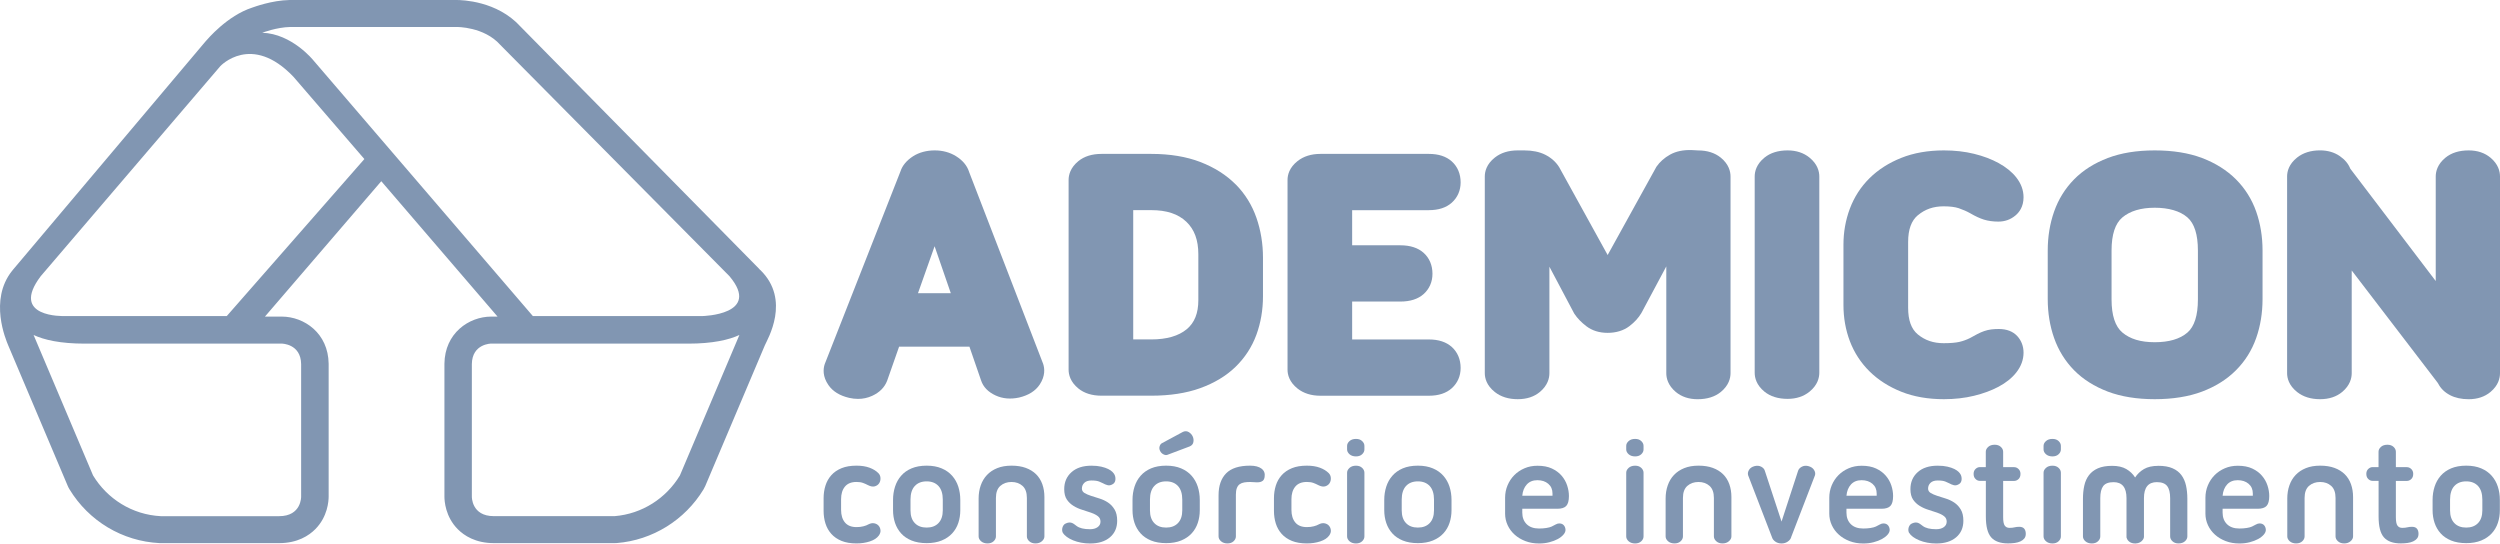 <svg width="170" height="37" viewBox="0 0 170 37" fill="none" xmlns="http://www.w3.org/2000/svg">
<path d="M65.894 11.675C65.758 11.257 65.46 10.903 65.013 10.623C64.593 10.361 64.103 10.227 63.559 10.227C63.016 10.227 62.5 10.361 62.086 10.627C61.65 10.909 61.36 11.261 61.238 11.639L56.079 24.765C55.973 25.09 55.931 25.602 56.333 26.184C56.629 26.614 57.1 26.905 57.742 27.055C57.948 27.101 58.15 27.125 58.346 27.125C58.684 27.125 59.005 27.055 59.305 26.918C59.805 26.688 60.145 26.352 60.323 25.898L61.138 23.575H65.922L66.71 25.86C66.856 26.31 67.192 26.658 67.705 26.893C68.179 27.111 68.713 27.159 69.301 27.032C69.94 26.881 70.412 26.584 70.7 26.15C71.084 25.568 71.04 25.064 70.934 24.742L65.892 11.675H65.894ZM64.655 19.939H62.422L63.553 16.744L64.655 19.939Z" fill="#8196B2"/>
<path d="M84.022 12.538C83.39 11.899 82.582 11.387 81.625 11.017C80.677 10.651 79.554 10.465 78.288 10.465H74.902C74.258 10.465 73.729 10.631 73.329 10.957C72.781 11.405 72.665 11.9 72.665 12.238V25.136C72.665 25.474 72.781 25.97 73.329 26.416C73.729 26.742 74.258 26.907 74.902 26.907H78.288C79.55 26.907 80.667 26.736 81.611 26.396C82.57 26.05 83.38 25.564 84.014 24.948C84.651 24.329 85.129 23.595 85.435 22.764C85.731 21.954 85.883 21.074 85.883 20.149V17.526C85.883 16.574 85.733 15.663 85.439 14.815C85.137 13.945 84.662 13.178 84.024 12.534L84.022 12.538ZM81.487 17.292V20.41C81.487 21.298 81.229 21.944 80.701 22.384C80.144 22.847 79.332 23.081 78.288 23.081H77.059V14.289H78.288C79.33 14.289 80.11 14.547 80.669 15.077C81.219 15.599 81.487 16.322 81.487 17.292Z" fill="#8196B2"/>
<path d="M97.166 14.291C97.821 14.291 98.345 14.12 98.723 13.78C99.115 13.428 99.323 12.95 99.323 12.402C99.323 11.825 99.115 11.331 98.723 10.977C98.345 10.637 97.821 10.465 97.166 10.465H89.789C89.167 10.465 88.646 10.629 88.236 10.951C87.67 11.399 87.552 11.896 87.552 12.238V25.136C87.552 25.476 87.67 25.976 88.236 26.424C88.644 26.746 89.165 26.91 89.789 26.91H97.166C97.821 26.91 98.345 26.738 98.723 26.398C99.115 26.044 99.323 25.568 99.323 25.02C99.323 24.443 99.115 23.949 98.723 23.595C98.345 23.255 97.821 23.083 97.166 23.083H91.946V20.506H95.223C95.896 20.506 96.428 20.335 96.808 19.995C97.2 19.641 97.408 19.165 97.408 18.617C97.408 18.038 97.2 17.546 96.808 17.194C96.43 16.854 95.896 16.68 95.223 16.68H91.946V14.293H97.166V14.291Z" fill="#8196B2"/>
<path d="M117.011 10.719C116.613 10.393 116.085 10.229 115.481 10.229H115.475L115.039 10.205C114.464 10.185 113.97 10.289 113.566 10.513C113.18 10.727 112.868 11.005 112.637 11.339L109.32 17.342L106.022 11.365C105.8 11.011 105.482 10.727 105.074 10.521C104.684 10.325 104.204 10.227 103.649 10.227H103.203C102.579 10.227 102.057 10.391 101.65 10.713C101.084 11.161 100.966 11.659 100.966 12V25.372C100.966 25.712 101.084 26.212 101.652 26.66C102.059 26.982 102.581 27.145 103.203 27.145C103.825 27.145 104.324 26.977 104.718 26.648C105.25 26.2 105.36 25.708 105.36 25.374V18.136L107.029 21.288L107.063 21.346C107.261 21.642 107.533 21.924 107.869 22.18C108.265 22.482 108.752 22.634 109.32 22.634C109.888 22.634 110.4 22.482 110.797 22.18C111.143 21.916 111.411 21.626 111.611 21.292L113.308 18.116V25.376C113.308 25.712 113.42 26.204 113.95 26.65C114.344 26.98 114.844 27.147 115.439 27.147C116.083 27.147 116.611 26.982 117.013 26.656C117.56 26.208 117.676 25.712 117.676 25.374V11.998C117.676 11.663 117.56 11.167 117.013 10.719H117.011Z" fill="#8196B2"/>
<path d="M123.05 10.719C122.65 10.393 122.148 10.227 121.556 10.227C120.911 10.227 120.383 10.393 119.983 10.719C119.435 11.167 119.319 11.663 119.319 12V25.35C119.319 25.688 119.435 26.184 119.983 26.632C120.383 26.957 120.913 27.123 121.556 27.123C122.148 27.123 122.65 26.957 123.05 26.632C123.597 26.184 123.713 25.688 123.713 25.35V11.998C123.713 11.663 123.597 11.167 123.05 10.719Z" fill="#8196B2"/>
<path d="M130.42 14.633C130.906 14.227 131.476 14.03 132.164 14.03C132.593 14.03 132.941 14.073 133.197 14.159C133.479 14.255 133.747 14.373 133.981 14.505C134.323 14.705 134.626 14.845 134.904 14.933C135.194 15.023 135.526 15.069 135.89 15.069C136.328 15.069 136.717 14.931 137.045 14.657C137.299 14.449 137.601 14.063 137.601 13.416C137.601 12.934 137.433 12.478 137.103 12.06C136.813 11.693 136.41 11.367 135.906 11.089C135.426 10.825 134.864 10.613 134.235 10.459C133.609 10.305 132.919 10.227 132.186 10.227C131.108 10.227 130.134 10.397 129.289 10.735C128.439 11.073 127.712 11.539 127.126 12.12C126.534 12.706 126.086 13.402 125.79 14.189C125.501 14.961 125.355 15.783 125.355 16.63V20.742C125.355 21.606 125.501 22.432 125.79 23.197C126.086 23.975 126.534 24.667 127.126 25.252C127.712 25.832 128.439 26.298 129.289 26.638C130.134 26.976 131.108 27.145 132.186 27.145C132.917 27.145 133.605 27.067 134.235 26.913C134.864 26.76 135.424 26.552 135.898 26.3C136.406 26.03 136.811 25.704 137.103 25.334C137.433 24.916 137.601 24.461 137.601 23.979C137.601 23.549 137.455 23.161 137.177 22.857C136.881 22.536 136.458 22.372 135.916 22.372C135.726 22.372 135.558 22.382 135.414 22.4C135.25 22.42 135.084 22.458 134.924 22.514C134.786 22.561 134.632 22.628 134.464 22.713C134.315 22.789 134.139 22.885 133.965 22.985C133.735 23.101 133.489 23.191 133.235 23.249C132.979 23.307 132.619 23.337 132.164 23.337C131.474 23.337 130.904 23.143 130.416 22.744C129.969 22.376 129.753 21.782 129.753 20.926V16.46C129.753 15.603 129.971 15.005 130.42 14.629V14.633Z" fill="#8196B2"/>
<path d="M152.044 12.194C151.431 11.581 150.655 11.091 149.737 10.743C148.834 10.401 147.752 10.227 146.523 10.227C145.293 10.227 144.238 10.401 143.334 10.743C142.417 11.091 141.643 11.581 141.037 12.198C140.428 12.818 139.97 13.556 139.678 14.391C139.392 15.207 139.246 16.095 139.246 17.032V20.341C139.246 21.278 139.392 22.168 139.678 22.981C139.972 23.819 140.43 24.557 141.037 25.176C141.645 25.794 142.419 26.282 143.334 26.63C144.236 26.971 145.309 27.145 146.523 27.145C147.736 27.145 148.834 26.971 149.737 26.63C150.653 26.284 151.431 25.796 152.044 25.18C152.664 24.561 153.128 23.821 153.422 22.981C153.708 22.166 153.853 21.278 153.853 20.341V17.032C153.853 16.096 153.708 15.207 153.422 14.391C153.128 13.554 152.664 12.814 152.044 12.194ZM149.458 17.032V20.365C149.458 21.45 149.218 22.208 148.742 22.617C148.238 23.051 147.492 23.271 146.523 23.271C145.553 23.271 144.844 23.049 144.322 22.611C143.834 22.202 143.586 21.446 143.586 20.365V17.032C143.586 15.951 143.834 15.195 144.322 14.785C144.844 14.347 145.583 14.126 146.523 14.126C147.462 14.126 148.238 14.345 148.742 14.781C149.218 15.191 149.458 15.949 149.458 17.032Z" fill="#8196B2"/>
<path d="M169.356 10.725C168.964 10.395 168.463 10.227 167.867 10.227C167.223 10.227 166.694 10.393 166.294 10.719C165.746 11.167 165.63 11.663 165.63 11.998V19.111L159.819 11.469C159.689 11.139 159.451 10.853 159.107 10.615C158.733 10.357 158.279 10.225 157.76 10.225C157.136 10.225 156.614 10.389 156.206 10.711C155.641 11.159 155.523 11.657 155.523 11.998V25.372C155.523 25.712 155.641 26.212 156.208 26.66C156.616 26.982 157.138 27.145 157.76 27.145C158.381 27.145 158.881 26.977 159.275 26.648C159.807 26.2 159.917 25.708 159.917 25.374V18.393L165.742 26.002L165.798 26.086C165.968 26.416 166.238 26.68 166.602 26.87C166.951 27.053 167.377 27.147 167.869 27.147C168.463 27.147 168.964 26.98 169.358 26.65C169.89 26.204 170 25.71 170 25.376V11.998C170 11.665 169.888 11.171 169.358 10.725H169.356Z" fill="#8196B2"/>
<path d="M46.227 32.341C45.294 33.88 43.672 34.946 41.793 35.098H33.583C32.05 35.098 32.086 33.766 32.086 33.766V24.756C32.104 23.365 33.407 23.363 33.407 23.363L46.797 23.367C48.472 23.367 49.566 23.109 50.279 22.779L46.229 32.341H46.227ZM21.303 4.096C21.303 4.096 19.852 2.291 17.832 2.227C17.832 2.227 18.808 1.853 19.736 1.835H31.058C31.058 1.835 32.916 1.809 34.021 3.053L49.602 18.779C51.817 21.41 47.767 21.492 47.767 21.492H36.234L21.303 4.096ZM15.422 21.492H4.359C4.359 21.492 0.626 21.614 2.771 18.779L14.982 4.498C14.982 4.498 17.099 2.219 19.959 5.226L24.777 10.815L15.422 21.49V21.492ZM19.156 23.365C19.156 23.365 20.459 23.369 20.477 24.759V33.768C20.477 33.768 20.511 35.1 18.978 35.1H10.938C8.983 35.002 7.289 33.916 6.328 32.331L2.284 22.779C2.997 23.111 4.091 23.367 5.768 23.367L19.156 23.363V23.365ZM51.691 18.358C51.655 18.323 51.627 18.284 51.593 18.25L35.392 1.805C33.795 0.05 31.41 0.004 31.05 0H19.7C18.474 0.024 17.287 0.472 17.153 0.516C15.441 1.071 14.108 2.675 14.004 2.785C13.984 2.807 13.966 2.829 13.946 2.851L0.872 18.354C0.85 18.38 0.832 18.404 0.812 18.43C-0.753 20.401 0.397 23.097 0.558 23.483L4.603 33.035C4.637 33.117 4.677 33.195 4.723 33.269C6.038 35.436 8.325 36.805 10.844 36.931C10.876 36.931 10.906 36.933 10.94 36.933H18.98C20.235 36.933 21.011 36.417 21.441 35.983C22.284 35.134 22.348 34.07 22.348 33.766V24.735C22.322 22.657 20.687 21.532 19.158 21.528H18.016L25.927 12.322L33.833 21.528H33.405C31.88 21.532 30.245 22.657 30.221 24.735C30.221 24.742 30.221 24.75 30.221 24.756V33.766C30.221 34.07 30.285 35.134 31.126 35.983C31.556 36.417 32.332 36.933 33.587 36.933H41.797C41.847 36.933 41.899 36.931 41.951 36.927C44.37 36.731 46.571 35.368 47.839 33.279C47.885 33.203 47.925 33.125 47.959 33.045L52.009 23.483C52.176 23.087 53.804 20.402 51.697 18.355" fill="#8196B2"/>
<path d="M56.005 33.882C56.005 33.576 56.047 33.291 56.131 33.023C56.215 32.755 56.347 32.519 56.529 32.315C56.71 32.111 56.942 31.953 57.224 31.837C57.506 31.721 57.846 31.665 58.242 31.665C58.584 31.665 58.879 31.711 59.127 31.803C59.375 31.895 59.577 32.019 59.731 32.175C59.819 32.263 59.865 32.373 59.873 32.505C59.879 32.637 59.851 32.755 59.787 32.855C59.723 32.957 59.625 33.027 59.495 33.069C59.365 33.109 59.205 33.083 59.017 32.987C58.917 32.933 58.806 32.883 58.685 32.839C58.566 32.795 58.418 32.773 58.242 32.773C57.892 32.773 57.63 32.879 57.456 33.089C57.282 33.299 57.194 33.584 57.194 33.942V34.674C57.194 35.034 57.282 35.318 57.456 35.528C57.63 35.737 57.892 35.843 58.242 35.843C58.416 35.843 58.574 35.825 58.715 35.787C58.858 35.749 58.967 35.708 59.047 35.66C59.189 35.586 59.321 35.559 59.445 35.584C59.569 35.608 59.669 35.661 59.743 35.745C59.817 35.829 59.861 35.931 59.873 36.051C59.887 36.169 59.849 36.291 59.763 36.413C59.635 36.589 59.433 36.723 59.153 36.815C58.875 36.907 58.572 36.953 58.242 36.953C57.846 36.953 57.506 36.895 57.224 36.781C56.942 36.665 56.71 36.507 56.529 36.303C56.347 36.099 56.215 35.863 56.131 35.596C56.047 35.328 56.005 35.042 56.005 34.736V33.882Z" fill="#8196B2"/>
<path d="M60.727 33.994C60.727 33.676 60.773 33.377 60.862 33.095C60.953 32.813 61.09 32.565 61.276 32.353C61.46 32.139 61.698 31.971 61.986 31.849C62.274 31.727 62.618 31.665 63.014 31.665C63.409 31.665 63.741 31.727 64.031 31.849C64.319 31.971 64.559 32.139 64.747 32.353C64.935 32.567 65.075 32.815 65.165 33.095C65.254 33.377 65.3 33.676 65.3 33.994V34.696C65.3 35.002 65.254 35.29 65.165 35.559C65.075 35.831 64.935 36.067 64.747 36.271C64.559 36.475 64.321 36.635 64.031 36.755C63.743 36.873 63.403 36.933 63.014 36.933C62.624 36.933 62.276 36.873 61.986 36.755C61.698 36.637 61.46 36.475 61.276 36.271C61.092 36.067 60.955 35.831 60.862 35.559C60.773 35.288 60.727 35 60.727 34.696V33.994ZM61.914 34.706C61.914 35.08 62.012 35.368 62.206 35.569C62.4 35.773 62.67 35.875 63.011 35.875C63.353 35.875 63.623 35.773 63.817 35.569C64.011 35.366 64.109 35.078 64.109 34.706V33.974C64.109 33.568 64.011 33.259 63.817 33.049C63.623 32.839 63.353 32.733 63.011 32.733C62.67 32.733 62.4 32.839 62.206 33.049C62.012 33.259 61.914 33.566 61.914 33.974V34.706Z" fill="#8196B2"/>
<path d="M68.783 31.665C69.153 31.665 69.477 31.715 69.754 31.817C70.032 31.919 70.266 32.063 70.454 32.249C70.642 32.435 70.784 32.661 70.878 32.925C70.972 33.189 71.02 33.48 71.02 33.8V36.475C71.02 36.597 70.962 36.707 70.848 36.805C70.734 36.903 70.59 36.953 70.414 36.953C70.238 36.953 70.098 36.903 69.99 36.805C69.882 36.707 69.828 36.597 69.828 36.475V33.862C69.828 33.49 69.728 33.215 69.531 33.039C69.333 32.863 69.083 32.775 68.781 32.775C68.479 32.775 68.227 32.863 68.025 33.039C67.823 33.215 67.723 33.49 67.723 33.862V36.475C67.723 36.597 67.671 36.707 67.567 36.805C67.463 36.903 67.323 36.953 67.15 36.953C66.976 36.953 66.822 36.903 66.712 36.805C66.602 36.707 66.546 36.597 66.546 36.475V33.902C66.546 33.584 66.592 33.287 66.688 33.013C66.782 32.739 66.924 32.501 67.112 32.301C67.299 32.101 67.533 31.945 67.811 31.833C68.089 31.721 68.413 31.665 68.783 31.665Z" fill="#8196B2"/>
<path d="M72.267 36.221C72.247 36.181 72.233 36.129 72.227 36.069C72.221 36.007 72.227 35.947 72.243 35.885C72.259 35.823 72.287 35.767 72.323 35.714C72.359 35.66 72.411 35.62 72.479 35.592C72.573 35.551 72.655 35.529 72.725 35.529C72.795 35.529 72.857 35.541 72.911 35.566C72.965 35.59 73.015 35.62 73.063 35.657C73.109 35.696 73.157 35.729 73.205 35.763C73.399 35.913 73.705 35.987 74.12 35.987C74.336 35.987 74.508 35.939 74.638 35.845C74.77 35.751 74.834 35.626 74.834 35.47C74.834 35.314 74.774 35.19 74.652 35.098C74.532 35.006 74.378 34.928 74.194 34.864C74.01 34.8 73.812 34.736 73.601 34.67C73.389 34.606 73.191 34.518 73.007 34.406C72.823 34.294 72.669 34.15 72.549 33.974C72.429 33.798 72.367 33.56 72.367 33.263C72.367 32.789 72.531 32.403 72.861 32.109C73.191 31.813 73.643 31.667 74.22 31.667C74.476 31.667 74.696 31.689 74.886 31.733C75.074 31.777 75.23 31.829 75.354 31.891C75.478 31.953 75.576 32.019 75.646 32.089C75.716 32.161 75.766 32.227 75.792 32.287C75.838 32.383 75.858 32.493 75.848 32.617C75.838 32.743 75.786 32.839 75.692 32.907C75.558 32.995 75.434 33.023 75.32 32.993C75.206 32.963 75.102 32.921 75.008 32.865C74.954 32.839 74.868 32.799 74.75 32.749C74.632 32.699 74.456 32.673 74.222 32.673C74.006 32.673 73.844 32.725 73.735 32.831C73.625 32.937 73.569 33.067 73.569 33.223C73.569 33.351 73.627 33.45 73.745 33.523C73.862 33.594 74.01 33.658 74.188 33.716C74.366 33.774 74.558 33.834 74.768 33.9C74.976 33.964 75.17 34.056 75.348 34.174C75.526 34.292 75.674 34.45 75.792 34.648C75.91 34.844 75.968 35.1 75.968 35.41C75.968 35.883 75.804 36.261 75.474 36.539C75.144 36.817 74.694 36.957 74.124 36.957C73.916 36.957 73.713 36.939 73.515 36.901C73.317 36.863 73.135 36.811 72.971 36.743C72.807 36.675 72.663 36.597 72.543 36.509C72.423 36.421 72.331 36.325 72.271 36.225L72.267 36.221Z" fill="#8196B2"/>
<path d="M77.011 33.994C77.011 33.676 77.057 33.377 77.147 33.095C77.237 32.813 77.375 32.565 77.561 32.353C77.747 32.141 77.983 31.971 78.27 31.849C78.558 31.727 78.902 31.665 79.298 31.665C79.694 31.665 80.026 31.727 80.316 31.849C80.605 31.971 80.843 32.139 81.031 32.353C81.219 32.567 81.359 32.815 81.449 33.095C81.539 33.377 81.585 33.676 81.585 33.994V34.696C81.585 35.002 81.539 35.29 81.449 35.559C81.359 35.831 81.219 36.067 81.031 36.271C80.843 36.475 80.605 36.635 80.316 36.755C80.028 36.873 79.688 36.933 79.298 36.933C78.908 36.933 78.558 36.873 78.27 36.755C77.983 36.637 77.745 36.475 77.561 36.271C77.377 36.067 77.239 35.831 77.147 35.559C77.057 35.288 77.011 35 77.011 34.696V33.994ZM78.198 34.706C78.198 35.08 78.296 35.368 78.49 35.569C78.684 35.773 78.954 35.875 79.296 35.875C79.638 35.875 79.906 35.773 80.102 35.569C80.296 35.366 80.394 35.078 80.394 34.706V33.974C80.394 33.568 80.296 33.259 80.102 33.049C79.908 32.839 79.638 32.733 79.296 32.733C78.954 32.733 78.684 32.839 78.49 33.049C78.296 33.259 78.198 33.566 78.198 33.974V34.706ZM79.396 30.924C79.316 30.958 79.224 30.95 79.12 30.898C79.016 30.848 78.936 30.768 78.884 30.658C78.83 30.55 78.822 30.442 78.858 30.338C78.894 30.232 78.95 30.164 79.024 30.13L80.444 29.366C80.585 29.304 80.715 29.31 80.835 29.382C80.955 29.454 81.045 29.55 81.101 29.672C81.159 29.794 81.175 29.922 81.151 30.058C81.127 30.194 81.045 30.292 80.905 30.354L79.394 30.924H79.396Z" fill="#8196B2"/>
<path d="M85.007 32.775C84.859 32.775 84.725 32.785 84.606 32.805C84.486 32.825 84.382 32.867 84.298 32.927C84.214 32.987 84.15 33.077 84.106 33.191C84.062 33.307 84.04 33.455 84.04 33.638V36.475C84.04 36.597 83.988 36.707 83.884 36.805C83.78 36.903 83.64 36.953 83.466 36.953C83.292 36.953 83.138 36.903 83.028 36.805C82.918 36.707 82.862 36.597 82.862 36.475V33.678C82.862 33.035 83.034 32.537 83.376 32.189C83.718 31.839 84.262 31.665 85.007 31.665C85.349 31.665 85.609 31.733 85.787 31.869C85.965 32.005 86.033 32.195 85.993 32.439C85.973 32.561 85.929 32.647 85.861 32.699C85.793 32.751 85.713 32.781 85.619 32.791C85.525 32.801 85.425 32.801 85.317 32.791C85.209 32.781 85.105 32.775 85.005 32.775H85.007Z" fill="#8196B2"/>
<path d="M86.629 33.882C86.629 33.576 86.671 33.291 86.754 33.023C86.838 32.755 86.97 32.519 87.152 32.315C87.334 32.111 87.566 31.953 87.848 31.837C88.13 31.721 88.47 31.665 88.866 31.665C89.207 31.665 89.503 31.711 89.751 31.803C89.999 31.895 90.201 32.019 90.355 32.175C90.443 32.263 90.489 32.373 90.497 32.505C90.503 32.637 90.475 32.755 90.411 32.855C90.347 32.957 90.249 33.027 90.119 33.069C89.987 33.109 89.829 33.083 89.641 32.987C89.541 32.933 89.429 32.883 89.309 32.839C89.189 32.795 89.041 32.773 88.866 32.773C88.516 32.773 88.254 32.879 88.08 33.089C87.906 33.299 87.818 33.584 87.818 33.942V34.674C87.818 35.034 87.906 35.318 88.08 35.528C88.254 35.737 88.516 35.843 88.866 35.843C89.04 35.843 89.197 35.825 89.339 35.787C89.481 35.749 89.591 35.708 89.671 35.66C89.813 35.586 89.945 35.559 90.069 35.584C90.193 35.608 90.293 35.661 90.367 35.745C90.441 35.829 90.485 35.931 90.497 36.051C90.511 36.169 90.473 36.291 90.387 36.413C90.259 36.589 90.057 36.723 89.777 36.815C89.499 36.907 89.195 36.953 88.866 36.953C88.47 36.953 88.13 36.895 87.848 36.781C87.566 36.665 87.334 36.507 87.152 36.303C86.97 36.099 86.838 35.863 86.754 35.596C86.671 35.328 86.629 35.042 86.629 34.736V33.882Z" fill="#8196B2"/>
<path d="M91.602 30.32C91.602 30.198 91.658 30.09 91.768 29.992C91.878 29.894 92.024 29.846 92.206 29.846C92.388 29.846 92.52 29.894 92.624 29.992C92.728 30.09 92.78 30.198 92.78 30.32V30.562C92.78 30.684 92.728 30.792 92.624 30.89C92.52 30.988 92.38 31.036 92.206 31.036C92.032 31.036 91.878 30.988 91.768 30.89C91.658 30.792 91.602 30.684 91.602 30.562V30.32ZM91.602 32.145C91.602 32.023 91.658 31.913 91.768 31.815C91.878 31.717 92.024 31.667 92.206 31.667C92.388 31.667 92.52 31.717 92.624 31.815C92.728 31.913 92.78 32.023 92.78 32.145V36.477C92.78 36.599 92.728 36.709 92.624 36.807C92.52 36.905 92.38 36.955 92.206 36.955C92.032 36.955 91.878 36.905 91.768 36.807C91.658 36.709 91.602 36.599 91.602 36.477V32.145Z" fill="#8196B2"/>
<path d="M94.129 33.994C94.129 33.676 94.175 33.377 94.265 33.095C94.355 32.813 94.493 32.565 94.679 32.353C94.865 32.141 95.101 31.971 95.388 31.849C95.676 31.727 96.02 31.665 96.416 31.665C96.812 31.665 97.144 31.727 97.434 31.849C97.724 31.971 97.961 32.139 98.149 32.353C98.337 32.567 98.477 32.815 98.567 33.095C98.657 33.377 98.703 33.676 98.703 33.994V34.696C98.703 35.002 98.657 35.29 98.567 35.559C98.477 35.831 98.337 36.067 98.149 36.271C97.961 36.475 97.724 36.635 97.434 36.755C97.146 36.873 96.806 36.933 96.416 36.933C96.026 36.933 95.676 36.873 95.388 36.755C95.101 36.637 94.863 36.475 94.679 36.271C94.495 36.067 94.357 35.831 94.265 35.559C94.175 35.288 94.129 35 94.129 34.696V33.994ZM95.317 34.706C95.317 35.08 95.415 35.368 95.608 35.569C95.802 35.773 96.072 35.875 96.414 35.875C96.756 35.875 97.024 35.773 97.22 35.569C97.414 35.366 97.512 35.078 97.512 34.706V33.974C97.512 33.568 97.414 33.259 97.22 33.049C97.026 32.839 96.756 32.733 96.414 32.733C96.072 32.733 95.802 32.839 95.608 33.049C95.415 33.259 95.317 33.566 95.317 33.974V34.706Z" fill="#8196B2"/>
<path d="M106.687 33.73C106.687 34.048 106.627 34.272 106.505 34.402C106.385 34.53 106.184 34.596 105.902 34.596H103.515V34.86C103.515 35.186 103.615 35.446 103.813 35.644C104.011 35.839 104.29 35.939 104.654 35.939C104.836 35.939 105.002 35.927 105.152 35.903C105.304 35.879 105.422 35.847 105.51 35.807C105.604 35.759 105.694 35.714 105.782 35.666C105.87 35.617 105.95 35.593 106.024 35.593C106.158 35.593 106.261 35.633 106.335 35.715C106.409 35.797 106.449 35.901 106.455 36.031C106.455 36.139 106.407 36.249 106.313 36.357C106.22 36.465 106.092 36.565 105.932 36.653C105.77 36.741 105.58 36.815 105.362 36.871C105.144 36.929 104.91 36.957 104.662 36.957C104.32 36.957 104.009 36.903 103.727 36.795C103.445 36.687 103.201 36.541 102.997 36.357C102.793 36.173 102.633 35.959 102.519 35.712C102.405 35.464 102.347 35.202 102.347 34.924V33.846C102.347 33.548 102.403 33.267 102.513 33.003C102.623 32.739 102.777 32.507 102.971 32.311C103.165 32.115 103.397 31.959 103.667 31.843C103.935 31.727 104.23 31.671 104.552 31.671C104.934 31.671 105.26 31.733 105.53 31.859C105.798 31.985 106.018 32.147 106.19 32.347C106.361 32.547 106.487 32.769 106.567 33.013C106.647 33.257 106.687 33.496 106.687 33.734V33.73ZM104.542 32.653C104.24 32.653 104.001 32.749 103.823 32.943C103.645 33.137 103.543 33.392 103.515 33.71H105.57V33.559C105.57 33.281 105.474 33.061 105.282 32.897C105.09 32.735 104.844 32.653 104.542 32.653Z" fill="#8196B2"/>
<path d="M110.583 30.32C110.583 30.198 110.639 30.09 110.749 29.992C110.859 29.894 111.005 29.846 111.187 29.846C111.369 29.846 111.501 29.894 111.605 29.992C111.709 30.09 111.761 30.198 111.761 30.32V30.562C111.761 30.684 111.709 30.792 111.605 30.89C111.501 30.988 111.361 31.036 111.187 31.036C111.013 31.036 110.859 30.988 110.749 30.89C110.639 30.792 110.583 30.684 110.583 30.562V30.32ZM110.583 32.145C110.583 32.023 110.639 31.913 110.749 31.815C110.859 31.717 111.005 31.667 111.187 31.667C111.369 31.667 111.501 31.717 111.605 31.815C111.709 31.913 111.761 32.023 111.761 32.145V36.477C111.761 36.599 111.709 36.709 111.605 36.807C111.501 36.905 111.361 36.955 111.187 36.955C111.013 36.955 110.859 36.905 110.749 36.807C110.639 36.709 110.583 36.599 110.583 36.477V32.145Z" fill="#8196B2"/>
<path d="M115.499 31.665C115.869 31.665 116.193 31.715 116.471 31.817C116.749 31.919 116.983 32.063 117.17 32.249C117.358 32.435 117.5 32.661 117.594 32.925C117.688 33.189 117.736 33.48 117.736 33.8V36.475C117.736 36.597 117.678 36.707 117.564 36.805C117.45 36.903 117.306 36.953 117.13 36.953C116.955 36.953 116.815 36.903 116.707 36.805C116.599 36.707 116.545 36.597 116.545 36.475V33.862C116.545 33.49 116.445 33.215 116.247 33.039C116.049 32.863 115.799 32.775 115.497 32.775C115.195 32.775 114.943 32.863 114.742 33.039C114.54 33.215 114.44 33.49 114.44 33.862V36.475C114.44 36.597 114.388 36.707 114.284 36.805C114.18 36.903 114.04 36.953 113.866 36.953C113.692 36.953 113.538 36.903 113.428 36.805C113.318 36.707 113.262 36.597 113.262 36.475V33.902C113.262 33.584 113.308 33.287 113.404 33.013C113.498 32.739 113.638 32.501 113.828 32.301C114.016 32.101 114.25 31.945 114.528 31.833C114.806 31.721 115.129 31.665 115.499 31.665Z" fill="#8196B2"/>
<path d="M121.802 36.527C121.768 36.643 121.692 36.743 121.57 36.827C121.45 36.911 121.309 36.955 121.147 36.955C120.985 36.955 120.837 36.913 120.719 36.827C120.601 36.743 120.525 36.643 120.493 36.527L118.872 32.317C118.838 32.201 118.858 32.081 118.932 31.955C119.006 31.829 119.134 31.743 119.313 31.695C119.481 31.655 119.631 31.667 119.761 31.735C119.891 31.803 119.975 31.895 120.007 32.009L121.145 35.468L122.272 32.009C122.312 31.893 122.398 31.803 122.528 31.735C122.66 31.667 122.806 31.653 122.966 31.695C123.148 31.743 123.276 31.829 123.354 31.955C123.432 32.081 123.454 32.201 123.42 32.317L121.798 36.527H121.802Z" fill="#8196B2"/>
<path d="M128.731 33.73C128.731 34.048 128.671 34.272 128.549 34.402C128.429 34.53 128.227 34.596 127.945 34.596H125.559V34.86C125.559 35.186 125.659 35.446 125.856 35.644C126.054 35.839 126.334 35.939 126.698 35.939C126.88 35.939 127.046 35.927 127.196 35.903C127.348 35.879 127.466 35.847 127.554 35.807C127.648 35.759 127.738 35.714 127.826 35.666C127.913 35.617 127.993 35.593 128.067 35.593C128.201 35.593 128.305 35.633 128.379 35.715C128.453 35.797 128.493 35.901 128.499 36.031C128.499 36.139 128.451 36.249 128.357 36.357C128.263 36.465 128.135 36.565 127.975 36.653C127.814 36.741 127.624 36.815 127.406 36.871C127.188 36.929 126.954 36.957 126.706 36.957C126.364 36.957 126.052 36.903 125.77 36.795C125.489 36.687 125.245 36.541 125.041 36.357C124.837 36.173 124.677 35.959 124.563 35.712C124.449 35.464 124.391 35.202 124.391 34.924V33.846C124.391 33.548 124.447 33.267 124.557 33.003C124.667 32.739 124.821 32.507 125.015 32.311C125.209 32.115 125.441 31.959 125.71 31.843C125.978 31.727 126.274 31.671 126.596 31.671C126.978 31.671 127.304 31.733 127.574 31.859C127.842 31.985 128.061 32.147 128.233 32.347C128.405 32.547 128.531 32.769 128.611 33.013C128.691 33.257 128.731 33.496 128.731 33.734V33.73ZM126.586 32.653C126.284 32.653 126.044 32.749 125.866 32.943C125.689 33.137 125.587 33.392 125.559 33.71H127.614V33.559C127.614 33.281 127.518 33.061 127.326 32.897C127.134 32.735 126.888 32.653 126.586 32.653Z" fill="#8196B2"/>
<path d="M129.809 36.221C129.789 36.181 129.775 36.129 129.769 36.069C129.763 36.007 129.769 35.947 129.785 35.885C129.801 35.823 129.829 35.767 129.865 35.714C129.901 35.66 129.953 35.62 130.02 35.592C130.114 35.551 130.196 35.529 130.266 35.529C130.336 35.529 130.398 35.541 130.452 35.566C130.506 35.59 130.556 35.62 130.604 35.657C130.65 35.696 130.698 35.729 130.746 35.763C130.94 35.913 131.246 35.987 131.662 35.987C131.878 35.987 132.05 35.939 132.18 35.845C132.311 35.751 132.375 35.626 132.375 35.47C132.375 35.314 132.315 35.19 132.193 35.098C132.074 35.006 131.92 34.928 131.736 34.864C131.552 34.8 131.354 34.736 131.142 34.67C130.93 34.606 130.732 34.518 130.548 34.406C130.364 34.294 130.21 34.15 130.09 33.974C129.971 33.798 129.909 33.56 129.909 33.263C129.909 32.789 130.072 32.403 130.402 32.109C130.73 31.813 131.184 31.667 131.762 31.667C132.018 31.667 132.237 31.689 132.427 31.733C132.615 31.777 132.771 31.829 132.895 31.891C133.019 31.953 133.117 32.019 133.187 32.089C133.257 32.161 133.307 32.227 133.333 32.287C133.379 32.383 133.399 32.493 133.389 32.617C133.379 32.743 133.327 32.839 133.233 32.907C133.099 32.995 132.975 33.023 132.861 32.993C132.747 32.963 132.643 32.921 132.549 32.865C132.495 32.839 132.409 32.799 132.291 32.749C132.174 32.699 131.998 32.673 131.764 32.673C131.548 32.673 131.386 32.725 131.276 32.831C131.166 32.937 131.11 33.067 131.11 33.223C131.11 33.351 131.168 33.45 131.286 33.523C131.404 33.594 131.552 33.658 131.73 33.716C131.908 33.774 132.1 33.834 132.309 33.9C132.517 33.964 132.711 34.056 132.889 34.174C133.067 34.292 133.215 34.45 133.333 34.648C133.451 34.844 133.509 35.1 133.509 35.41C133.509 35.883 133.345 36.261 133.015 36.539C132.685 36.817 132.235 36.957 131.666 36.957C131.458 36.957 131.254 36.939 131.056 36.901C130.858 36.863 130.676 36.811 130.512 36.743C130.348 36.675 130.204 36.597 130.084 36.509C129.965 36.421 129.873 36.325 129.813 36.225L129.809 36.221Z" fill="#8196B2"/>
<path d="M135.034 31.767V30.72C135.034 30.598 135.088 30.488 135.196 30.39C135.304 30.292 135.452 30.242 135.64 30.242C135.814 30.242 135.954 30.292 136.058 30.39C136.162 30.488 136.214 30.598 136.214 30.72V31.767H136.959C137.073 31.767 137.173 31.809 137.261 31.895C137.349 31.979 137.393 32.091 137.393 32.225C137.393 32.375 137.349 32.491 137.261 32.575C137.173 32.659 137.073 32.703 136.959 32.703H136.214V35.164C136.214 35.448 136.25 35.642 136.324 35.743C136.398 35.845 136.505 35.895 136.645 35.895C136.785 35.895 136.893 35.883 136.987 35.859C137.081 35.835 137.189 35.823 137.309 35.823C137.463 35.823 137.575 35.865 137.647 35.951C137.717 36.035 137.753 36.153 137.753 36.301C137.753 36.429 137.719 36.535 137.653 36.617C137.585 36.699 137.497 36.765 137.387 36.815C137.277 36.865 137.149 36.901 137.005 36.921C136.861 36.941 136.707 36.951 136.547 36.951C136.024 36.951 135.642 36.813 135.4 36.539C135.158 36.265 135.038 35.791 135.038 35.12V32.699H134.636C134.522 32.699 134.42 32.657 134.335 32.571C134.247 32.487 134.205 32.369 134.205 32.221C134.205 32.085 134.249 31.975 134.335 31.891C134.422 31.807 134.522 31.763 134.636 31.763H135.038L135.034 31.767Z" fill="#8196B2"/>
<path d="M138.962 30.32C138.962 30.198 139.018 30.09 139.128 29.992C139.238 29.894 139.384 29.846 139.566 29.846C139.748 29.846 139.88 29.894 139.984 29.992C140.088 30.09 140.14 30.198 140.14 30.32V30.562C140.14 30.684 140.088 30.792 139.984 30.89C139.88 30.988 139.74 31.036 139.566 31.036C139.392 31.036 139.238 30.988 139.128 30.89C139.018 30.792 138.962 30.684 138.962 30.562V30.32ZM138.962 32.145C138.962 32.023 139.018 31.913 139.128 31.815C139.238 31.717 139.384 31.667 139.566 31.667C139.748 31.667 139.88 31.717 139.984 31.815C140.088 31.913 140.14 32.023 140.14 32.145V36.477C140.14 36.599 140.088 36.709 139.984 36.807C139.88 36.905 139.74 36.955 139.566 36.955C139.392 36.955 139.238 36.905 139.128 36.807C139.018 36.709 138.962 36.599 138.962 36.477V32.145Z" fill="#8196B2"/>
<path d="M146.767 31.675C147.157 31.675 147.478 31.731 147.734 31.843C147.99 31.955 148.19 32.111 148.338 32.311C148.486 32.511 148.59 32.749 148.65 33.023C148.71 33.297 148.74 33.594 148.74 33.912V36.475C148.74 36.597 148.686 36.707 148.578 36.805C148.47 36.903 148.322 36.953 148.134 36.953C147.966 36.953 147.83 36.903 147.726 36.805C147.622 36.707 147.57 36.597 147.57 36.475V33.872C147.57 33.501 147.502 33.225 147.364 33.049C147.227 32.873 146.993 32.785 146.665 32.785C146.081 32.785 145.789 33.147 145.789 33.872V36.517L145.769 36.609L145.749 36.639C145.743 36.653 145.737 36.665 145.733 36.675C145.729 36.685 145.721 36.697 145.709 36.711C145.661 36.779 145.599 36.835 145.517 36.879C145.437 36.923 145.343 36.949 145.235 36.955H145.185C145.032 36.955 144.904 36.917 144.804 36.843C144.704 36.769 144.64 36.677 144.612 36.569L144.602 36.549V33.874C144.602 33.149 144.31 32.787 143.726 32.787C143.39 32.787 143.154 32.875 143.02 33.051C142.887 33.227 142.819 33.502 142.819 33.874V36.477C142.819 36.599 142.767 36.709 142.663 36.807C142.559 36.905 142.419 36.955 142.245 36.955C142.071 36.955 141.917 36.905 141.807 36.807C141.697 36.709 141.641 36.599 141.641 36.477V33.914C141.641 33.596 141.671 33.299 141.731 33.025C141.791 32.751 141.897 32.513 142.049 32.313C142.201 32.113 142.403 31.957 142.659 31.845C142.915 31.733 143.236 31.677 143.626 31.677C144.016 31.677 144.336 31.749 144.588 31.895C144.84 32.041 145.04 32.233 145.187 32.469C145.341 32.231 145.543 32.041 145.791 31.895C146.039 31.749 146.365 31.677 146.769 31.677L146.767 31.675Z" fill="#8196B2"/>
<path d="M154.309 33.73C154.309 34.048 154.249 34.272 154.127 34.402C154.007 34.53 153.805 34.596 153.524 34.596H151.137V34.86C151.137 35.186 151.237 35.446 151.435 35.644C151.633 35.839 151.912 35.939 152.276 35.939C152.458 35.939 152.624 35.927 152.774 35.903C152.926 35.879 153.044 35.847 153.132 35.807C153.226 35.759 153.316 35.714 153.404 35.666C153.492 35.617 153.572 35.593 153.646 35.593C153.78 35.593 153.883 35.633 153.957 35.715C154.031 35.797 154.071 35.901 154.077 36.031C154.077 36.139 154.029 36.249 153.935 36.357C153.841 36.465 153.714 36.565 153.554 36.653C153.392 36.741 153.202 36.815 152.984 36.871C152.766 36.929 152.532 36.957 152.284 36.957C151.942 36.957 151.63 36.903 151.349 36.795C151.067 36.687 150.823 36.541 150.619 36.357C150.415 36.173 150.255 35.959 150.141 35.712C150.027 35.464 149.969 35.202 149.969 34.924V33.846C149.969 33.548 150.025 33.267 150.135 33.003C150.245 32.739 150.399 32.507 150.593 32.311C150.787 32.115 151.019 31.959 151.289 31.843C151.557 31.727 151.852 31.671 152.174 31.671C152.556 31.671 152.882 31.733 153.152 31.859C153.42 31.985 153.64 32.147 153.811 32.347C153.983 32.547 154.109 32.769 154.189 33.013C154.269 33.257 154.309 33.496 154.309 33.734V33.73ZM152.164 32.653C151.862 32.653 151.622 32.749 151.445 32.943C151.267 33.137 151.165 33.392 151.137 33.71H153.192V33.559C153.192 33.281 153.096 33.061 152.904 32.897C152.712 32.735 152.466 32.653 152.164 32.653Z" fill="#8196B2"/>
<path d="M157.772 31.665C158.141 31.665 158.465 31.715 158.743 31.817C159.021 31.919 159.255 32.063 159.443 32.249C159.631 32.435 159.773 32.661 159.867 32.925C159.961 33.189 160.009 33.48 160.009 33.8V36.475C160.009 36.597 159.951 36.707 159.837 36.805C159.723 36.903 159.579 36.953 159.403 36.953C159.227 36.953 159.087 36.903 158.979 36.805C158.871 36.707 158.817 36.597 158.817 36.475V33.862C158.817 33.49 158.717 33.215 158.519 33.039C158.321 32.863 158.072 32.775 157.77 32.775C157.468 32.775 157.216 32.863 157.014 33.039C156.812 33.215 156.712 33.49 156.712 33.862V36.475C156.712 36.597 156.66 36.707 156.556 36.805C156.452 36.903 156.312 36.953 156.138 36.953C155.964 36.953 155.811 36.903 155.701 36.805C155.591 36.707 155.535 36.597 155.535 36.475V33.902C155.535 33.584 155.581 33.287 155.677 33.013C155.771 32.739 155.911 32.501 156.1 32.301C156.288 32.101 156.522 31.945 156.8 31.833C157.078 31.721 157.402 31.665 157.772 31.665Z" fill="#8196B2"/>
<path d="M161.74 31.767V30.72C161.74 30.598 161.794 30.488 161.902 30.39C162.01 30.292 162.158 30.242 162.346 30.242C162.519 30.242 162.659 30.292 162.763 30.39C162.867 30.488 162.919 30.598 162.919 30.72V31.767H163.665C163.779 31.767 163.879 31.809 163.967 31.895C164.055 31.979 164.099 32.091 164.099 32.225C164.099 32.375 164.055 32.491 163.967 32.575C163.879 32.659 163.779 32.703 163.665 32.703H162.919V35.164C162.919 35.448 162.955 35.642 163.029 35.743C163.103 35.845 163.211 35.895 163.351 35.895C163.491 35.895 163.599 35.883 163.693 35.859C163.787 35.835 163.895 35.823 164.015 35.823C164.169 35.823 164.281 35.865 164.353 35.951C164.423 36.035 164.459 36.153 164.459 36.301C164.459 36.429 164.425 36.535 164.359 36.617C164.291 36.699 164.203 36.765 164.093 36.815C163.983 36.865 163.855 36.901 163.711 36.921C163.567 36.941 163.413 36.951 163.253 36.951C162.729 36.951 162.348 36.813 162.106 36.539C161.864 36.265 161.744 35.791 161.744 35.12V32.699H161.342C161.228 32.699 161.126 32.657 161.04 32.571C160.952 32.487 160.91 32.369 160.91 32.221C160.91 32.085 160.954 31.975 161.04 31.891C161.128 31.807 161.228 31.763 161.342 31.763H161.744L161.74 31.767Z" fill="#8196B2"/>
<path d="M165.416 33.994C165.416 33.676 165.462 33.377 165.552 33.095C165.642 32.813 165.78 32.565 165.966 32.353C166.152 32.141 166.388 31.971 166.676 31.849C166.963 31.727 167.307 31.665 167.703 31.665C168.099 31.665 168.431 31.727 168.721 31.849C169.01 31.971 169.248 32.139 169.436 32.353C169.624 32.567 169.764 32.815 169.854 33.095C169.944 33.377 169.99 33.676 169.99 33.994V34.696C169.99 35.002 169.944 35.29 169.854 35.559C169.764 35.831 169.624 36.067 169.436 36.271C169.248 36.475 169.01 36.635 168.721 36.755C168.433 36.873 168.093 36.933 167.703 36.933C167.313 36.933 166.963 36.873 166.676 36.755C166.388 36.637 166.15 36.475 165.966 36.271C165.782 36.067 165.644 35.831 165.552 35.559C165.462 35.288 165.416 35 165.416 34.696V33.994ZM166.604 34.706C166.604 35.08 166.702 35.368 166.895 35.569C167.089 35.773 167.359 35.875 167.701 35.875C168.043 35.875 168.311 35.773 168.507 35.569C168.701 35.366 168.799 35.078 168.799 34.706V33.974C168.799 33.568 168.701 33.259 168.507 33.049C168.313 32.839 168.043 32.733 167.701 32.733C167.359 32.733 167.089 32.839 166.895 33.049C166.702 33.259 166.604 33.566 166.604 33.974V34.706Z" fill="#8196B2"/>
</svg>

